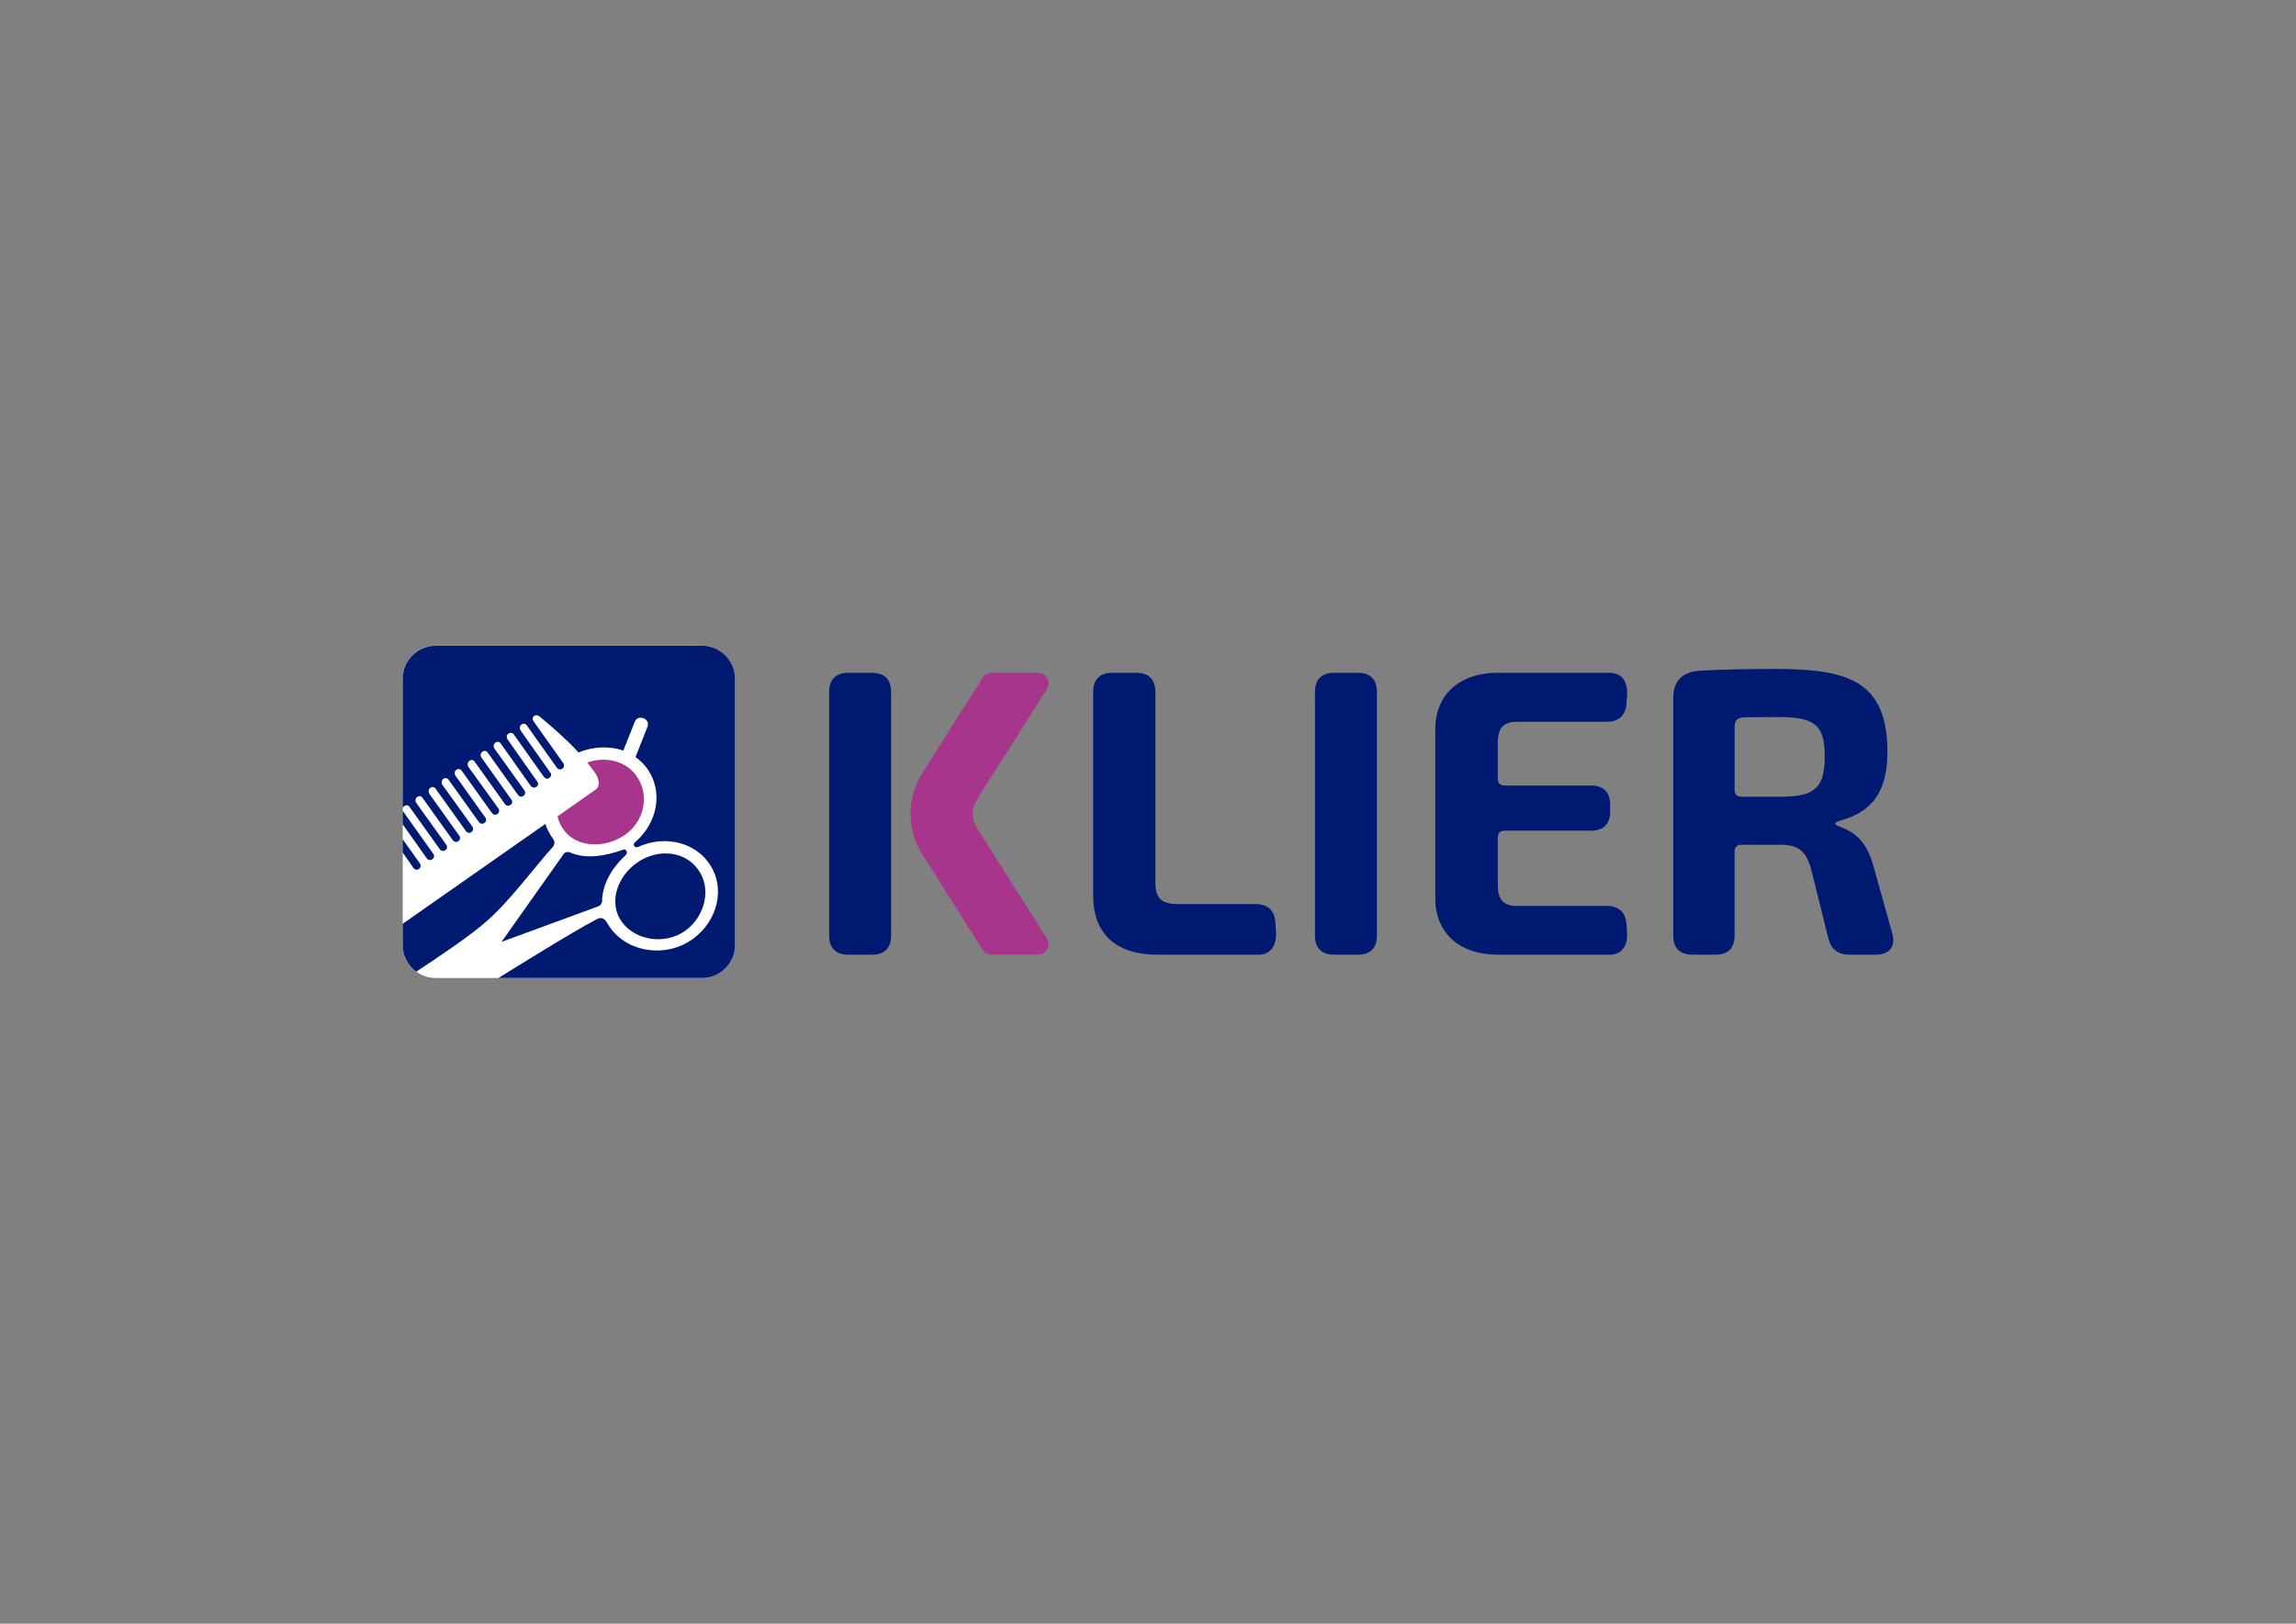<?xml version="1.0" encoding="UTF-8"?><svg id="Ebene_2" xmlns="http://www.w3.org/2000/svg" xmlns:xlink="http://www.w3.org/1999/xlink" viewBox="0 0 1122.52 793.7"><rect x="0" y="0" width="1122.52" height="793.7" fill="#808080" stroke="none"/><defs><clipPath id="clippath"><rect width="1122.52" height="793.7" fill="none"/></clipPath></defs><g id="Ebene_1-2"><g clip-path="url(#clippath)"><path d="M534.45,437.83v-99.62c0-6.07,3.25-9.33,9.33-9.33h11.77c6.07,0,9.33,3.25,9.33,9.33v93.5c0,7.23,3.07,10.23,10.7,10.23h38.37c5.88,0,9.25,3.18,9.61,9.05l.28,5c.36,6.01-2.61,10.67-8.49,10.68h-49.36c-22.16,0-31.54-11.92-31.54-28.85M642.9,457.35v-119.14c0-6.07,3.25-9.33,9.33-9.33h11.62c6.08,0,9.33,3.26,9.33,9.33v119.14c0,6.07-3.25,9.33-9.33,9.33h-11.62c-6.07,0-9.33-3.25-9.33-9.33M405.38,457.35v-119.14c0-6.07,3.26-9.33,9.33-9.33h11.62c6.08,0,9.33,3.26,9.33,9.33v119.14c0,6.07-3.25,9.33-9.33,9.33h-11.62c-6.07,0-9.33-3.25-9.33-9.33M701.73,439.53v-83.5c.12-16.53,12.04-27.15,30.28-27.15h54.97c5.89,0,8.85,4.25,8.5,10.68l-.28,4.22c-.35,5.87-3.73,9.05-9.61,9.05h-43.91c-6.57,0-9.4,2.99-9.4,10.23v17.54c0,2.23,1.15,3.38,3.39,3.38h42.21c6.08,0,9.33,3.26,9.33,9.33v3.41c0,6.07-3.25,9.33-9.33,9.33h-42.21c-2.23,0-3.39,1.15-3.39,3.39v23.17c0,7.24,2.83,10.23,9.4,10.23h43.91c5.88,0,9.25,3.18,9.61,9.05l.28,4.1c.36,6.44-2.61,10.67-8.5,10.68h-54.97c-18.36,0-30.16-10.61-30.28-27.15M871.2,389.46c16.03-.12,20.93-4.38,20.93-19.78s-5.02-19.17-22.76-19.17c-5.42,0-10.8.12-16.22.12-3.45,0-5.09,1.4-5.09,4.6v30.84c0,2.23,1.15,3.39,3.39,3.39h19.75ZM818.07,457.35v-116.09c0-8.19,4.2-12.9,12.99-13.38,11.08-.68,23.34-.88,36.63-.88,35.43,0,55.07,5.53,55.07,40.48,0,24.66-12.32,30.6-23.76,33.9-2.11.72-2.43,1.59-.2,2.43,6.78,2.61,13.58,6.06,17.22,19.92l9.14,32.59c1.71,6.43-1.39,10.36-8.1,10.36h-12.85c-5.67,0-9.05-2.7-10.36-8.1l-8.46-34.06c-2.45-8.68-6.59-11.58-14.7-11.58h-19.25c-2.23,0-3.39,1.15-3.39,3.39v41.02c0,6.07-3.25,9.33-9.33,9.33h-11.34c-6.07,0-9.33-3.25-9.33-9.33" fill="#001a72"/><path d="M477.54,390.95l34.25-54.09c2.19-3.46-.3-7.97-4.39-7.97h-22.59c-1.78,0-3.43.91-4.38,2.41l-29.54,46.66c-7.62,12.04-7.62,27.6,0,39.65l29.54,46.66c.95,1.5,2.61,2.41,4.38,2.41h22.59c4.09,0,6.57-4.51,4.39-7.97l-34.25-54.1c-2.64-4.17-2.64-9.5,0-13.67" fill="#a7358b"/><path d="M359.39,461.94c0,8.88-7.26,16.14-16.14,16.14h-130.21c-8.88,0-16.14-7.26-16.14-16.14v-130.21c0-8.88,7.26-16.14,16.14-16.14h130.21c8.88,0,16.14,7.26,16.14,16.14v130.21Z" fill="#fff"/><path d="M202,424.06l.17.25c.62.8,1.73,1.11,2.66.43.87-.62,1.11-1.79.43-2.72l-8.35-11.73v.02l-.04-.05v6.43l5.03,7.27s.06.06.09.1M343.21,315.64h-130.19c-8.88,0-16.14,7.26-16.14,16.14v63.15c.21-.56.89-.98.89-.98.76-.62,2.01-.37,2.51.56l14.75,20.62c.63.87,1.69,1.05,2.51.56l.31-.19c.75-.56.94-1.68.31-2.61l-14.75-20.56c-.5-.93-.31-2.17.44-2.67l.32-.19c.81-.56,1.94-.31,2.45.62l14.75,20.62c.63.87,1.69,1.06,2.57.62l.19-.19c.83-.57,1.05-1.71.48-2.54-.03-.05-.06-.09-.1-.13l-14.69-20.56c-.44-.93-.38-2.11.44-2.67l.25-.25c.76-.5,2.07-.31,2.51.62l14.75,20.62c.63.87,1.76,1.18,2.51.62l.32-.25c.75-.56.94-1.68.31-2.61l-14.75-20.5c-.5-.93-.25-2.11.44-2.67l.31-.19c.75-.56,1.95-.25,2.51.68l14.69,20.5c.55.86,1.7,1.12,2.56.57,0,0,0,0,.01,0l.19-.18c.88-.56,1.07-1.68.37-2.61l-14.62-20.5c-.56-.99-.44-2.11.38-2.67l.25-.19c.75-.56,2.01-.31,2.51.56l14.75,20.62c.63.87,1.69,1.12,2.51.56l.25-.18c.82-.56,1-1.74.38-2.61l-14.75-20.44c-.5-1.06-.31-2.17.5-2.73l.19-.19c.82-.56,2.01-.37,2.51.56l14.75,20.62c.48.83,1.54,1.12,2.37.65.05-.03.09-.05.13-.08l.38-.19c.75-.56.94-1.68.25-2.55l-14.69-20.62c-.5-.93-.38-2.05.44-2.61l.31-.25c.69-.56,1.95-.31,2.45.62l14.75,20.62c.63.87,1.7,1.12,2.45.56l.31-.19c.81-.56,1.01-1.74.38-2.61l-14.75-20.56c-.5-.93-.31-2.11.44-2.67l.25-.19c.82-.56,1.94-.37,2.51.56l14.69,20.75c.63.75,1.7,1.06,2.58.44l.19-.06c.94-.56,1-1.74.38-2.55l-14.62-20.75c-.5-.93-.44-2.05.44-2.61l.25-.19c.82-.5,2.01-.37,2.51.56l14.63,20.68c.69.87,1.76,1.18,2.51.62l.25-.25c.88-.5,1.07-1.68.38-2.49l-14.63-20.75c-.5-.93-.31-2.11.44-2.61l.25-.19c.81-.56,1.95-.37,2.51.56l14.69,20.69c.57.81,1.63,1.06,2.45.5l.25-.12c.82-.56,1.01-1.8.44-2.61l-14.69-20.69c-.55-.85-.33-1.98.51-2.55l.25-.12c.81-.37,1.63-.06,2.63.75,6.53,5.47,13.18,11.24,18.71,17.33,6.97-2.92,15.13-3.29,21.9-.93l5.59-14.04c1.07-2.49,2.89-2.05,4.39-1.8,2.01,1.12,2.45,2.61,1.82,4.22l-5.84,14.79c2.07,1.43,4.08,3.41,5.59,5.47,8.41,11.62,4.9,27.21-5.96,36.28-1.19,1.06-.07,2.92,1.69,2.17,12.99-5.96,28.68-2.42,35.78,9.81,7.41,12.92,1.44,29.26-11.61,36.84-13.05,7.58-31.26,4.28-39.1-9.07-.82-1.36-2.14-3.85-5.21-2.3-12.54,6.51-42.95,25.59-48.25,28.82h99.61c8.88,0,16.14-7.26,16.14-16.14v-130.19c0-8.88-7.26-16.14-16.14-16.14" fill="#001a72"/><path d="M303.03,449.1c5.84,10,20.09,12.86,30.19,7.02,10.11-5.84,15-19.44,9.1-29.51-5.9-10.06-18.64-11.99-28.81-6.21-10.17,5.71-16.25,18.63-10.48,28.7M294.37,440.9c-.06-8.57,4.89-16.84,11.61-22.98,1.07-.93.31-3.17-1.26-2.61-8.6,3.11-18.39,4.91-26.3,1.24-1.38-.12-1.76-.12-2.64.62l-30.57,43.23,47.39-17.39c1-.5,1.19-.87,1.76-2.11M208.63,419.53c.69.93,1.82,1.12,2.57.56l.25-.19c.82-.56,1.07-1.68.37-2.55l-14.95-21.03v6.62s11.75,16.58,11.75,16.58ZM270.52,413.7c.69-1.31.82-2.42-.19-3.73-1.69-2.36-2.95-4.85-3.7-7.21l-69.75,48.81v10.4c0,5.32,2.62,10.04,6.62,12.99,9.65-6.3,26.19-17.36,34.32-24.55,12.18-10.81,21.78-24.47,32.7-36.71" fill="#001a72"/><path d="M291.15,385.99l-18.61,13.08c.56,2.28,1.61,4.57,2.91,6.36,6.55,9.38,20.9,9.2,30.3,2.53,9.33-6.66,11.99-19.31,5.44-28.69-5.44-7.53-15.45-9.63-24.11-6.54.93,1.3,2.47,3.15,3.46,4.44,2.72,3.89,2.91,7.22.62,8.83" fill="#a7358b"/></g></g></svg>